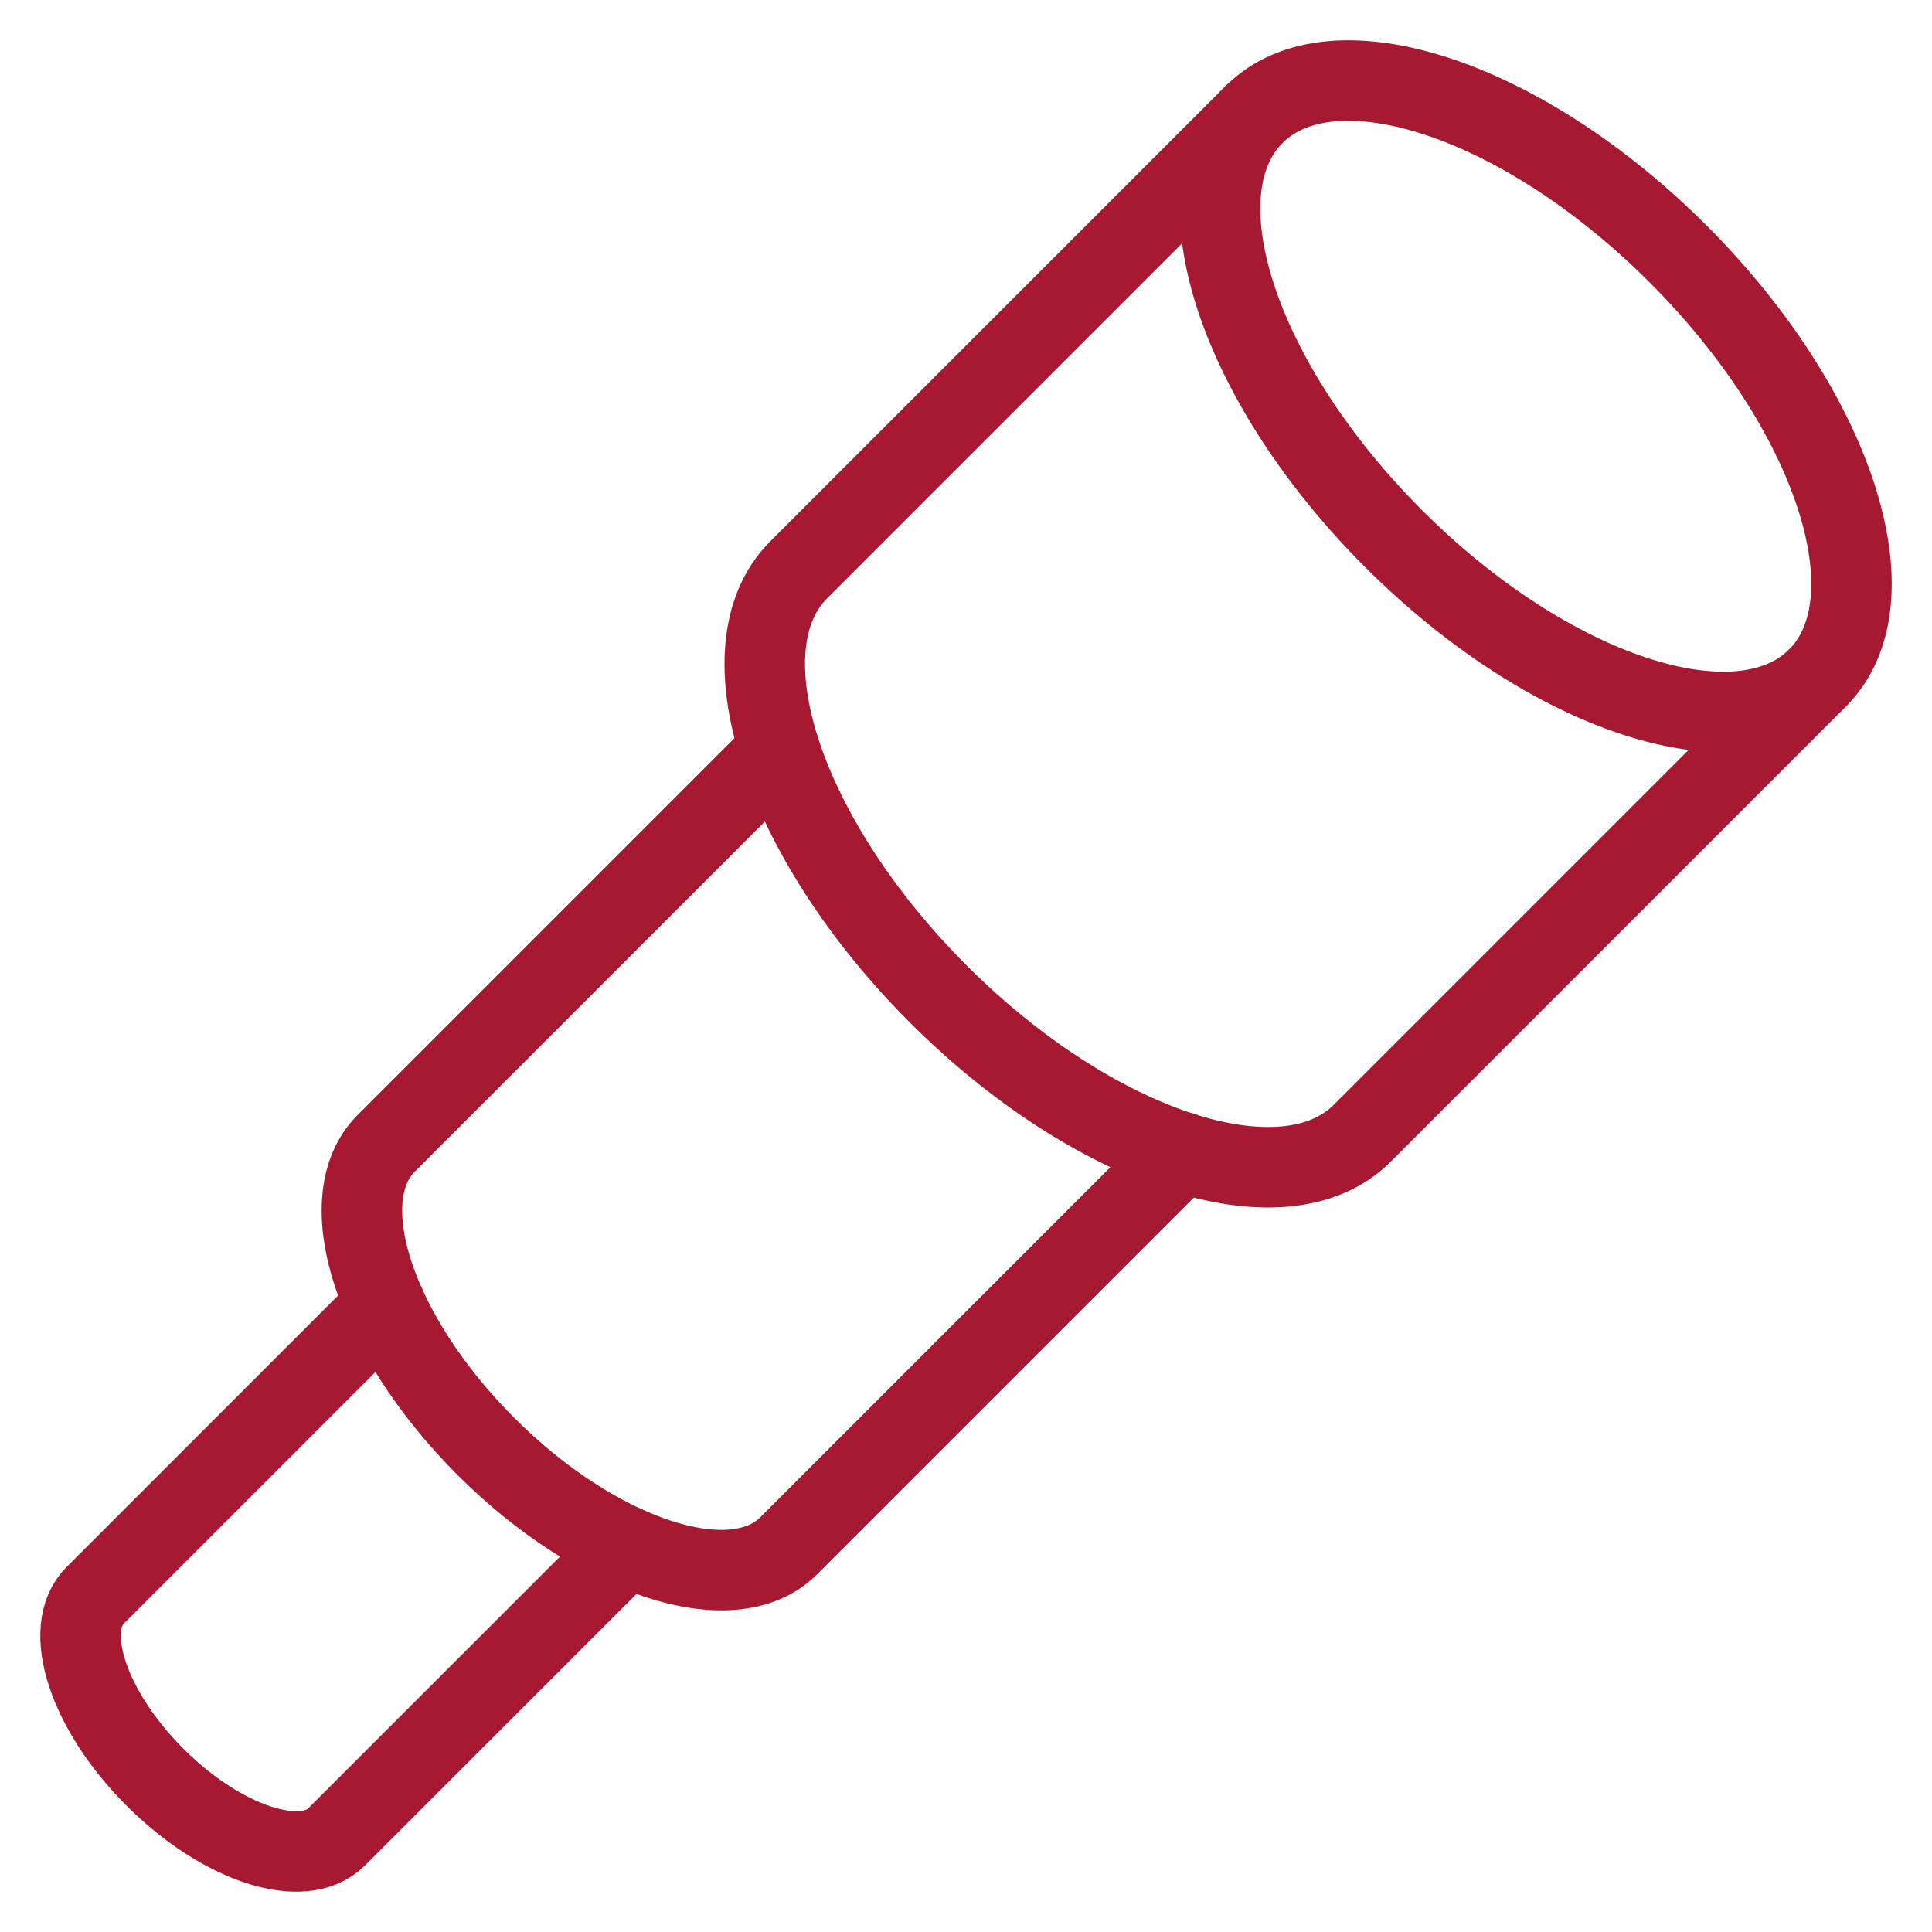 <svg xmlns="http://www.w3.org/2000/svg" fill="none" viewBox="0 0 48 48">
  <defs/>
  <g stroke="#A71930" stroke-linecap="round" stroke-linejoin="round" stroke-miterlimit="10" stroke-width="2" clip-path="url(#clip0)">
    <path d="M15.573 38.427l-7.21 7.21c-.837.837-2.858.172-4.515-1.485-1.657-1.657-2.322-3.678-1.485-4.515l7.212-7.212M45.156 16.844c1.952-1.953.401-6.67-3.464-10.535-3.866-3.866-8.583-5.417-10.535-3.464-1.953 1.952-.402 6.67 3.464 10.535 3.865 3.866 8.582 5.417 10.535 3.464z"/>
    <path d="M19.37 18.63l-9.776 9.776C8.2 29.8 9.307 33.17 12.068 35.932c2.761 2.762 6.132 3.868 7.526 2.474l9.778-9.778"/>
    <path d="M31.156 2.844L19.844 14.156c-1.953 1.953-.4 6.67 3.464 10.536 3.864 3.866 8.583 5.417 10.536 3.464l11.312-11.312"/>
  </g>
  <defs>
    <clipPath id="clip0">
      <path fill="#fff" d="M0 0h48v48H0z"/>
    </clipPath>
  </defs>
</svg>

